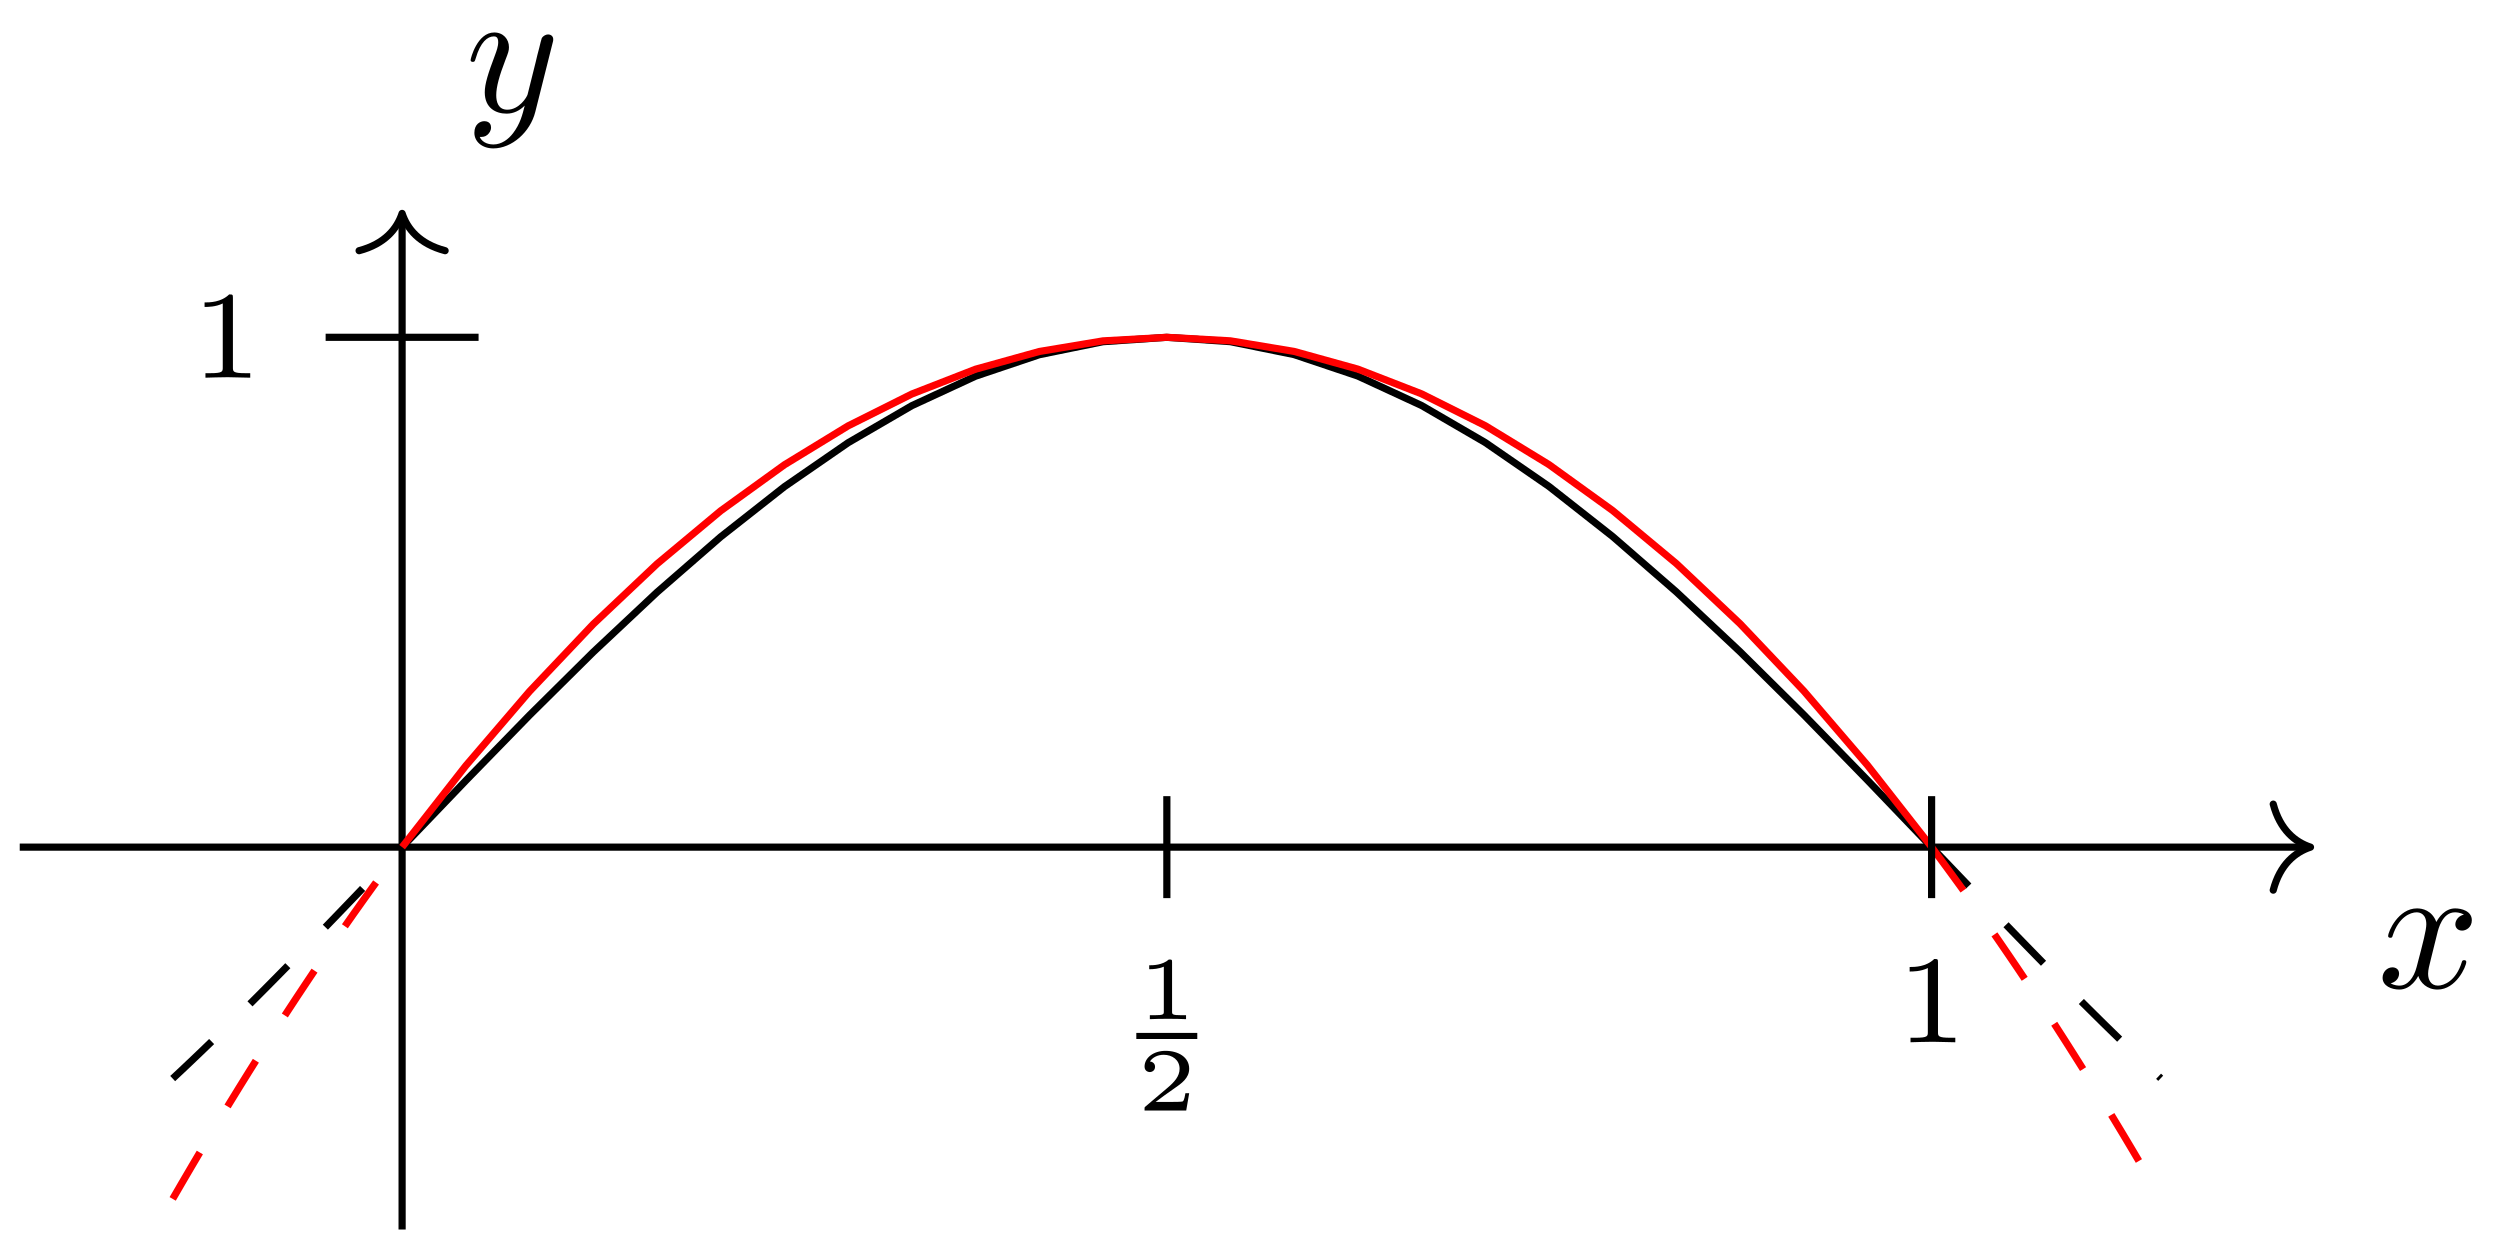 <svg xmlns="http://www.w3.org/2000/svg" xmlns:xlink="http://www.w3.org/1999/xlink" xmlns:inkscape="http://www.inkscape.org/namespaces/inkscape" version="1.1" width="139" height="70" viewBox="0 0 139 70">
<defs>
<path id="font_1_1" d="M.334 .302C.34 .328 .363 .42 .433 .42 .438 .42 .462 .42 .483 .407 .455 .402 .435 .377 .435 .353 .435 .337 .446 .318 .473 .318 .495 .318 .527 .336 .527 .376 .527 .428 .468 .442 .434 .442 .376 .442 .341 .389 .329 .366 .304 .432 .25 .442 .221 .442 .117 .442 .06 .313 .06 .288 .06 .278 .07 .278 .072 .278 .08 .278 .083 .28 .085 .289 .119 .395 .185 .42 .219 .42 .238 .42 .273 .411 .273 .353 .273 .322 .256 .255 .219 .115 .203 .053 .168 .011 .124 .011 .118 .011 .095 .011 .074 .024 .099 .029 .121 .05 .121 .078 .121 .105 .099 .113 .084 .113 .054 .113 .029 .087 .029 .055 .029 .009 .079-.011 .123-.011 .189-.011 .225 .059 .228 .065 .24 .028 .276-.011 .336-.011 .439-.011 .496 .118 .496 .143 .496 .153 .487 .153 .484 .153 .475 .153 .473 .149 .471 .142 .438 .035 .37 .011 .338 .011 .299 .011 .283 .043 .283 .077 .283 .099 .289 .121 .3 .165L.334 .302Z"/>
<path id="font_1_2" d="M.486 .381C.49 .395 .49 .397 .49 .404 .49 .422 .476 .431 .461 .431 .451 .431 .435 .425 .426 .41 .424 .405 .416 .374 .412 .356 .405 .33 .398 .303 .392 .276L.347 .096C.343 .081 .3 .011 .234 .011 .183 .011 .172 .055 .172 .092 .172 .138 .189 .2 .223 .288 .239 .329 .243 .34 .243 .36 .243 .405 .211 .442 .161 .442 .066 .442 .029 .297 .029 .288 .029 .278 .039 .278 .041 .278 .051 .278 .052 .28 .057 .296 .084 .39 .124 .42 .158 .42 .166 .42 .183 .42 .183 .388 .183 .363 .173 .337 .166 .318 .126 .212 .108 .155 .108 .108 .108 .019 .171-.011 .23-.011 .269-.011 .303 .006 .331 .034 .318-.018 .306-.067 .266-.12 .24-.154 .202-.183 .156-.183 .142-.183 .097-.18 .08-.141 .096-.141 .109-.141 .123-.129 .133-.12 .143-.107 .143-.088 .143-.057 .116-.053 .106-.053 .083-.053 .05-.069 .05-.118 .05-.168 .094-.205 .156-.205 .259-.205 .362-.114 .39-.001L.486 .381Z"/>
<path id="font_2_1" d="M.335 .636C.335 .663 .333 .664 .305 .664 .241 .601 .15 .6 .109 .6V.564C.133 .564 .199 .564 .254 .592V.082C.254 .049 .254 .036 .154 .036H.116V0C.134 .001 .257 .004 .294 .004 .325 .004 .451 .001 .473 0V.036H.435C.335 .036 .335 .049 .335 .082V.636Z"/>
<path id="font_3_1" d="M.398 .636C.398 .666 .395 .666 .362 .666 .291 .602 .18 .602 .16 .602H.143V.558H.16C.183 .558 .248 .561 .306 .586V.086C.306 .055 .306 .044 .2 .044H.15V0C.205 .004 .294 .004 .352 .004 .41 .004 .499 .004 .554 0V.044H.504C.398 .044 .398 .055 .398 .086V.636Z"/>
<path id="font_3_2" d="M.589 .193H.547C.544 .174 .534 .112 .518 .102 .51 .096 .426 .096 .411 .096H.215C.281 .145 .355 .201 .415 .241 .505 .303 .589 .361 .589 .467 .589 .595 .468 .666 .325 .666 .19 .666 .091 .588 .091 .49 .091 .438 .135 .429 .149 .429 .176 .429 .208 .447 .208 .488 .208 .524 .182 .544 .151 .547 .179 .592 .237 .622 .304 .622 .401 .622 .482 .564 .482 .466 .482 .382 .424 .318 .347 .253L.103 .046C.093 .037 .092 .037 .091 .03V0H.556L.589 .193Z"/>
</defs>
<path transform="matrix(1,0,0,-1,22.357,47.101)" stroke-width=".399" stroke-linecap="butt" stroke-miterlimit="10" stroke-linejoin="miter" fill="none" stroke="#000000" d="M-21.26 0H105.902"/>
<path transform="matrix(1,0,0,-1,128.464,47.101)" stroke-width=".399" stroke-linecap="round" stroke-linejoin="round" fill="none" stroke="#000000" d="M-2.072 2.391C-1.694 .956-.85 .279 0 0-.85-.279-1.694-.956-2.072-2.391"/>
<use data-text="x" xlink:href="#font_1_1" transform="matrix(9.963,0,0,-9.963,132.183,54.91)"/>
<path transform="matrix(1,0,0,-1,22.357,47.101)" stroke-width=".399" stroke-linecap="butt" stroke-miterlimit="10" stroke-linejoin="miter" fill="none" stroke="#000000" d="M0-21.26V35.035"/>
<path transform="matrix(0,-1,-1,-0,22.357,11.866)" stroke-width=".399" stroke-linecap="round" stroke-linejoin="round" fill="none" stroke="#000000" d="M-2.072 2.391C-1.694 .956-.85 .279 0 0-.85-.279-1.694-.956-2.072-2.391"/>
<use data-text="y" xlink:href="#font_1_2" transform="matrix(9.963,0,0,-9.963,25.877,6.209)"/>
<path transform="matrix(1,0,0,-1,22.357,47.101)" stroke-width=".399" stroke-linecap="butt" stroke-miterlimit="10" stroke-linejoin="miter" fill="none" stroke="#000000" d="M0 0 3.542 3.699 7.085 7.335 10.627 10.844 14.17 14.17 17.712 17.252 21.255 20.039 24.797 22.484 28.34 24.545 31.882 26.184 35.425 27.378 38.967 28.102 42.51 28.346 46.052 28.104 49.595 27.384 53.137 26.193 56.68 24.556 60.222 22.497 63.765 20.055 67.307 17.27 70.85 14.189 74.392 10.864 77.935 7.356 81.477 3.72 85.02 .022"/>
<path transform="matrix(1,0,0,-1,22.357,47.101)" stroke-width=".399" stroke-linecap="butt" stroke-dasharray="2.989,2.989" stroke-miterlimit="10" stroke-linejoin="miter" fill="none" stroke="#000000" d="M-12.756-12.868-12.225-12.371-11.694-11.868-11.163-11.361-10.633-10.85-10.102-10.334-9.571-9.815-9.04-9.292-8.51-8.765-7.979-8.235-7.448-7.701-6.918-7.165-6.387-6.625-5.856-6.084-5.325-5.54-4.795-4.994-4.264-4.446-3.733-3.897-3.202-3.345-2.672-2.793-2.141-2.239-1.61-1.685-1.08-1.13-.549-.574-.018-.019"/>
<path transform="matrix(1,0,0,-1,22.357,47.101)" stroke-width=".399" stroke-linecap="butt" stroke-dasharray="2.989,2.989" stroke-miterlimit="10" stroke-linejoin="miter" fill="none" stroke="#000000" d="M85.04 0 85.571-.555 86.102-1.11 86.633-1.666 87.163-2.22 87.694-2.773 88.225-3.326 88.755-3.878 89.286-4.427 89.817-4.975 90.348-5.521 90.878-6.065 91.409-6.607 91.94-7.146 92.471-7.682 93.001-8.216 93.532-8.747 94.063-9.273 94.593-9.797 95.124-10.316 95.655-10.832 96.186-11.343 96.716-11.85 97.247-12.352 97.778-12.851"/>
<path transform="matrix(1,0,0,-1,22.357,47.101)" stroke-width=".399" stroke-linecap="butt" stroke-miterlimit="10" stroke-linejoin="miter" fill="none" stroke="#ff0000" d="M0 0 3.542 4.527 7.085 8.66 10.627 12.399 14.17 15.745 17.712 18.698 21.255 21.257 24.797 23.422 28.34 25.194 31.882 26.573 35.425 27.558 38.967 28.149 42.51 28.347 46.052 28.151 49.595 27.562 53.137 26.579 56.68 25.204 60.222 23.434 63.765 21.27 67.307 18.714 70.85 15.764 74.392 12.42 77.935 8.683 81.477 4.552 85.02 .028"/>
<path transform="matrix(1,0,0,-1,22.357,47.101)" stroke-width=".399" stroke-linecap="butt" stroke-dasharray="2.989,2.989" stroke-miterlimit="10" stroke-linejoin="miter" fill="none" stroke="#ff0000" d="M-12.756-19.558-12.225-18.642-11.694-17.736-11.163-16.838-10.633-15.949-10.102-15.068-9.571-14.198-9.04-13.334-8.51-12.481-7.979-11.635-7.448-10.8-6.918-9.973-6.387-9.154-5.856-8.345-5.325-7.545-4.795-6.753-4.264-5.969-3.733-5.196-3.202-4.429-2.672-3.673-2.141-2.926-1.61-2.187-1.08-1.457-.549-.735-.018-.024"/>
<path transform="matrix(1,0,0,-1,22.357,47.101)" stroke-width=".399" stroke-linecap="butt" stroke-dasharray="2.989,2.989" stroke-miterlimit="10" stroke-linejoin="miter" fill="none" stroke="#ff0000" d="M85.04 0 85.571-.712 86.102-1.433 86.633-2.162 87.163-2.901 87.694-3.648 88.225-4.405 88.755-5.17 89.286-5.944 89.817-6.726 90.348-7.518 90.878-8.318 91.409-9.127 91.94-9.945 92.471-10.772 93.001-11.608 93.532-12.452 94.063-13.306 94.593-14.168 95.124-15.039 95.655-15.919 96.186-16.808 96.716-17.705 97.247-18.612 97.778-19.526"/>
<path transform="matrix(1,0,0,-1,22.357,47.101)" stroke-width=".399" stroke-linecap="butt" stroke-miterlimit="10" stroke-linejoin="miter" fill="none" stroke="#000000" d="M85.04 2.835V-2.835"/>
<use data-text="1" xlink:href="#font_2_1" transform="matrix(6.974,0,0,-6.974,105.416,57.95)"/>
<path transform="matrix(1,0,0,-1,22.357,47.101)" stroke-width=".399" stroke-linecap="butt" stroke-miterlimit="10" stroke-linejoin="miter" fill="none" stroke="#000000" d="M42.52 2.835V-2.835"/>
<use data-text="1" xlink:href="#font_3_1" transform="matrix(4.982,0,0,-4.981,63.184,56.666)"/>
<path transform="matrix(1,0,0,-1,-42.372,25.24)" stroke-width=".339" stroke-linecap="butt" stroke-miterlimit="10" stroke-linejoin="miter" fill="none" stroke="#000000" d="M105.551-32.359H108.941"/>
<use data-text="2" xlink:href="#font_3_2" transform="matrix(4.982,0,0,-4.981,63.184,61.744)"/>
<path transform="matrix(1,0,0,-1,22.357,47.101)" stroke-width=".399" stroke-linecap="butt" stroke-miterlimit="10" stroke-linejoin="miter" fill="none" stroke="#000000" d="M4.252 28.347H-4.252"/>
<use data-text="1" xlink:href="#font_2_1" transform="matrix(6.974,0,0,-6.974,10.614,21)"/>
</svg>
